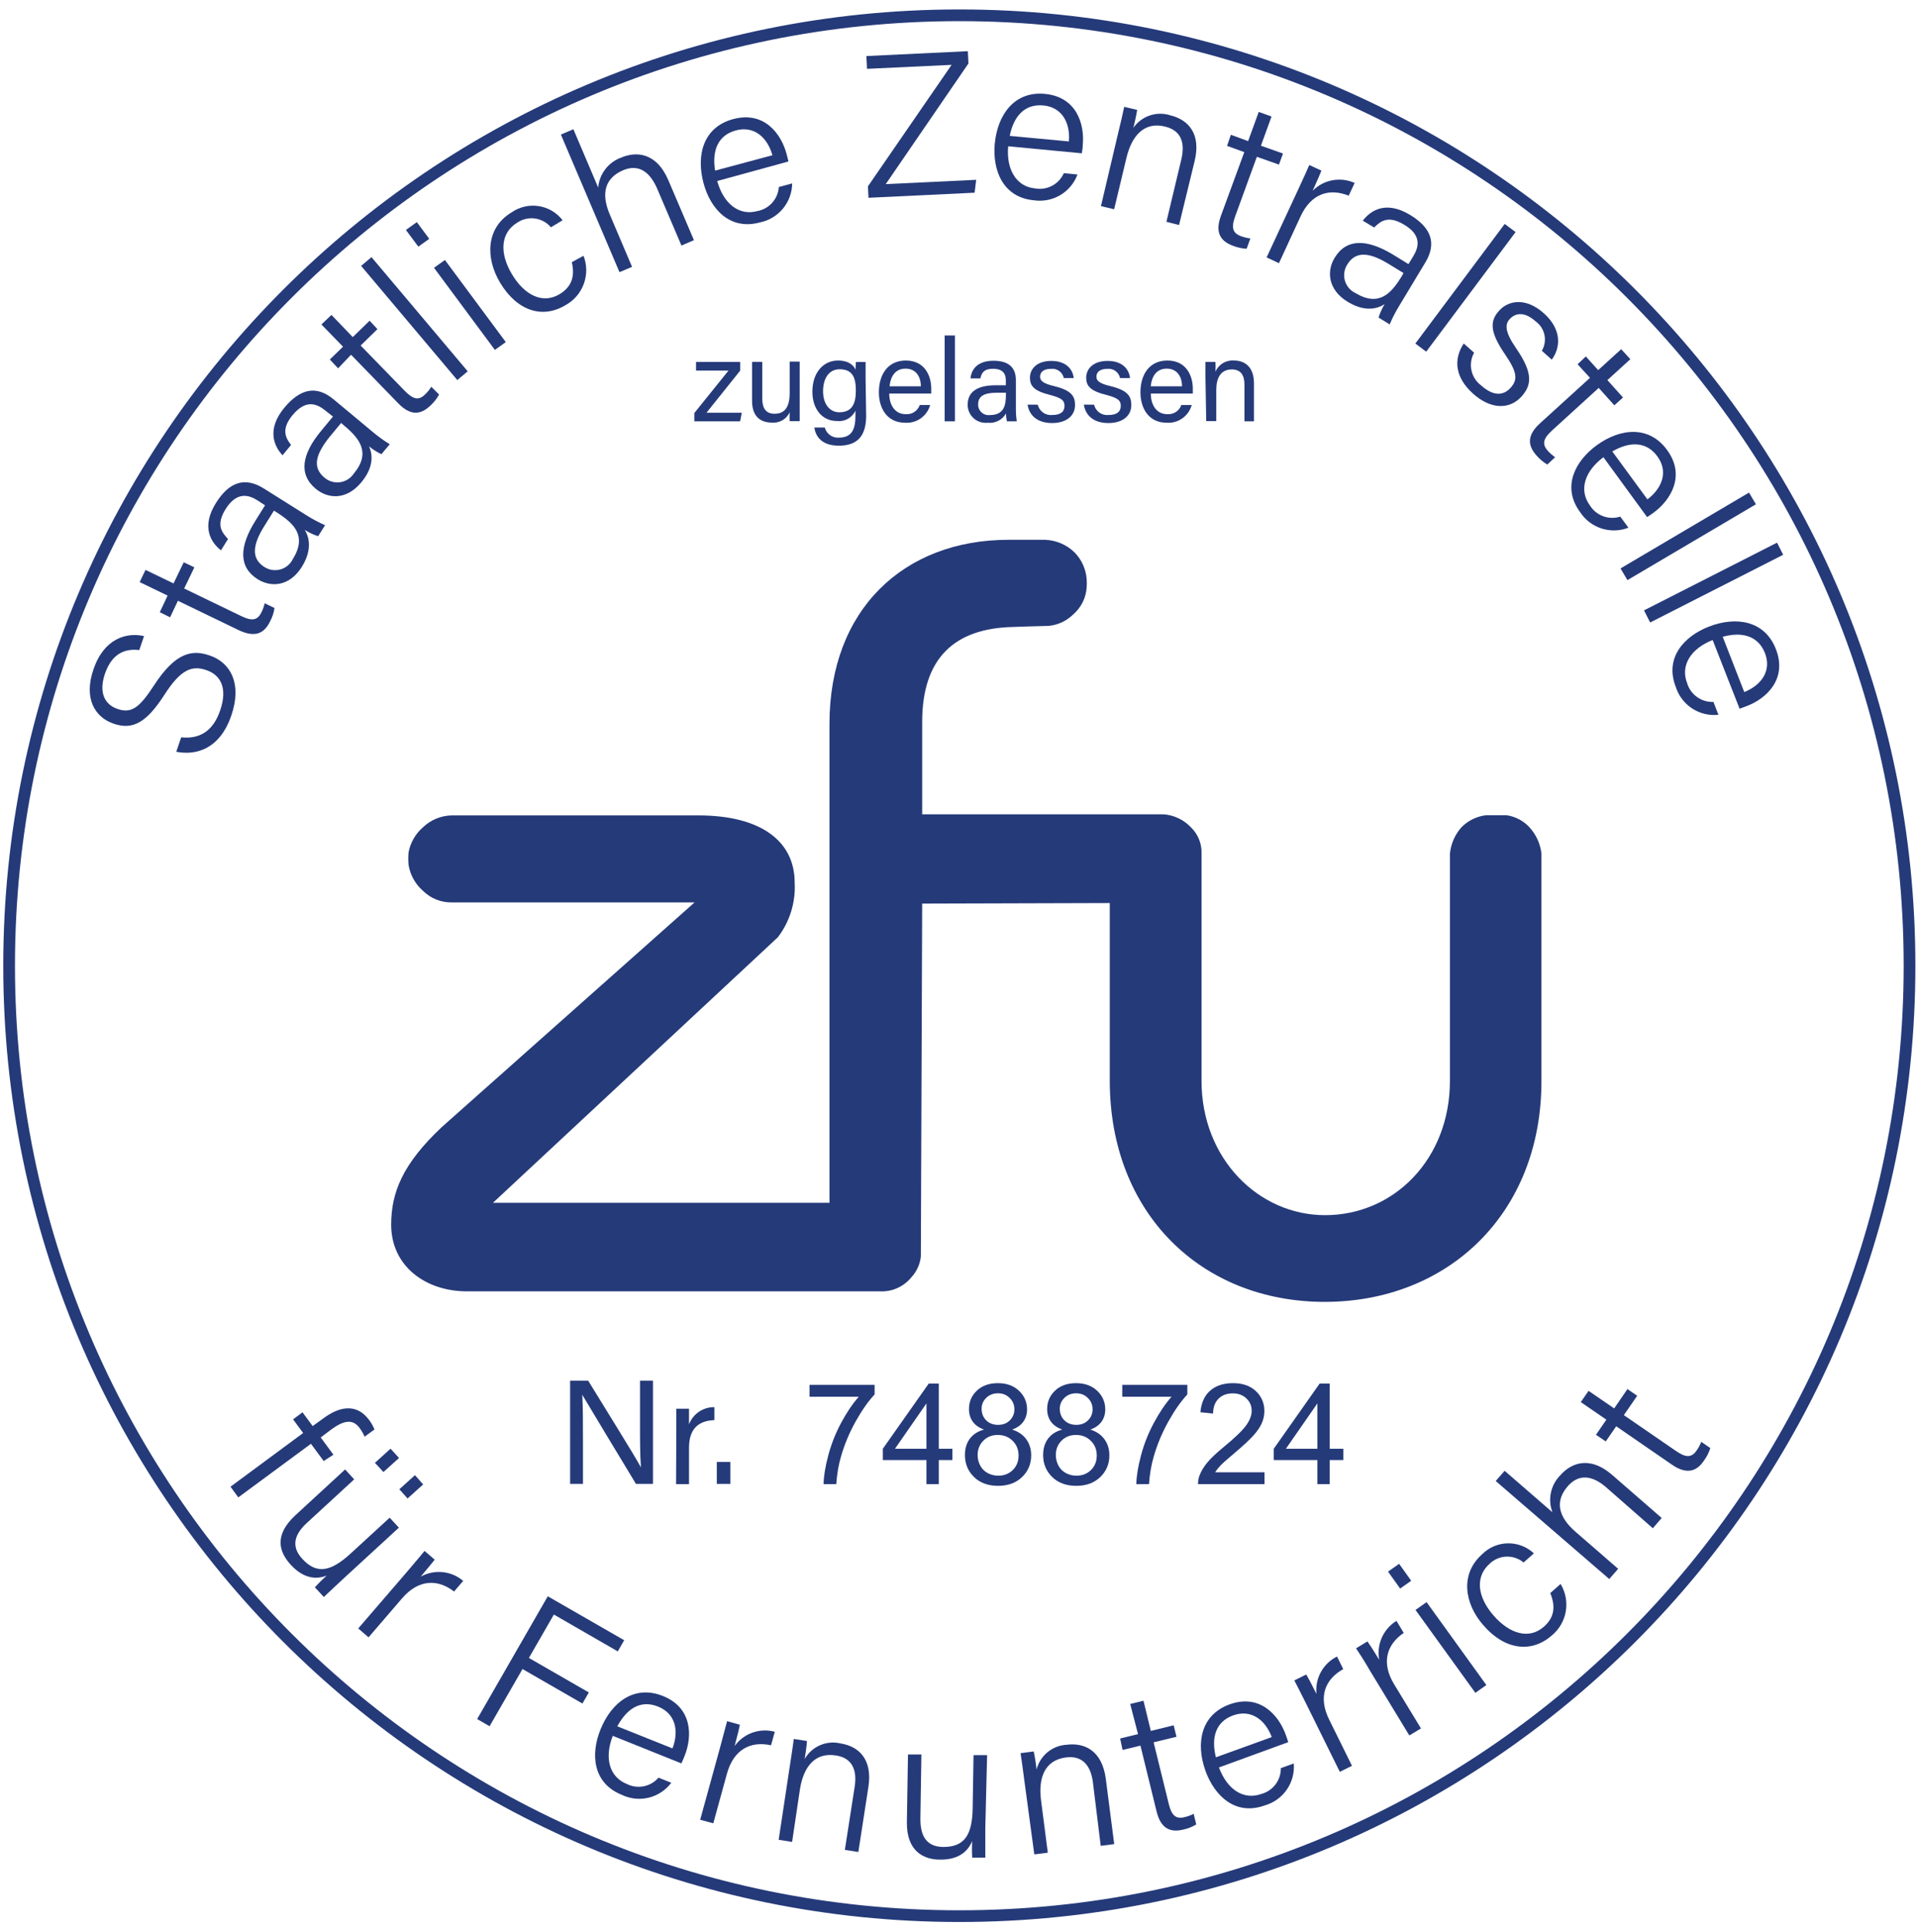 <svg width="130" height="131" viewBox="0 0 130 131" fill="none" xmlns="http://www.w3.org/2000/svg">
<path d="M65.056 129.913C100.644 129.913 129.493 101.063 129.493 65.475C129.493 29.887 100.644 1.037 65.056 1.037C29.468 1.037 0.618 29.887 0.618 65.475C0.618 101.063 29.468 129.913 65.056 129.913Z" stroke="#253A79" stroke-width="0.794" stroke-miterlimit="10"/>
<path d="M62.537 61.263L62.447 85.187C62.39 85.724 62.157 86.228 61.786 86.621C61.53 86.93 61.205 87.175 60.837 87.337C60.47 87.499 60.07 87.572 59.669 87.552C58.727 87.552 56.536 87.552 56.536 87.552H31.665C28.876 87.552 26.543 85.864 26.527 83.054C26.527 80.842 27.305 78.916 29.956 76.418L47.101 61.183H30.649C30.286 61.19 29.925 61.125 29.588 60.99C29.251 60.856 28.944 60.655 28.686 60.4C28.165 59.946 27.819 59.325 27.707 58.643C27.68 58.358 27.68 58.071 27.707 57.786C27.833 57.126 28.178 56.527 28.686 56.087C29.209 55.588 29.899 55.301 30.622 55.283H47.35C51.636 55.283 53.89 57.056 53.89 59.839C53.964 61.17 53.561 62.483 52.752 63.543L33.427 81.551H56.25V49.081C56.25 41.297 61.32 36.598 68.39 36.598H70.871C71.624 36.625 72.34 36.932 72.877 37.46C73.351 37.946 73.639 38.583 73.692 39.26C73.706 39.448 73.706 39.637 73.692 39.826C73.669 40.175 73.578 40.516 73.422 40.829C73.267 41.142 73.051 41.422 72.787 41.651C72.337 42.096 71.749 42.372 71.12 42.435C70.776 42.435 68.659 42.509 68.659 42.509C64.754 42.609 62.537 44.594 62.537 48.949V55.209H78.899C79.617 55.26 80.288 55.582 80.778 56.108C81.011 56.337 81.194 56.612 81.315 56.915C81.436 57.219 81.493 57.544 81.481 57.871V73.28C81.481 78.572 85.36 82.387 89.858 82.387C94.547 82.387 98.325 78.567 98.325 73.285V57.876C98.391 57.217 98.661 56.596 99.098 56.098C99.545 55.64 100.135 55.349 100.77 55.272H102.167C102.762 55.357 103.31 55.645 103.717 56.087C104.17 56.581 104.456 57.205 104.532 57.871V73.296C104.532 82.292 98.182 88.266 89.832 88.266C81.481 88.266 75.258 82.266 75.258 73.27V61.226L62.537 61.263Z" fill="#253A79"/>
<path d="M12.286 49.991C13.53 50.124 14.456 49.573 14.932 48.16C15.461 46.61 14.932 45.747 13.985 45.43C13.038 45.112 12.276 45.345 11.149 47.107C9.958 48.954 9.032 49.515 7.72 49.071C6.407 48.626 5.661 47.33 6.344 45.366C7.053 43.292 8.582 42.853 9.768 43.128L9.445 44.075C8.482 43.959 7.598 44.297 7.122 45.663C6.704 46.885 7.032 47.748 7.979 48.07C8.926 48.393 9.471 47.959 10.434 46.483C11.953 44.128 13.112 44.059 14.234 44.446C15.631 44.927 16.43 46.345 15.689 48.504C14.911 50.78 13.313 51.235 11.953 50.97L12.286 49.991Z" fill="#253A79"/>
<path d="M10.836 41.508L11.366 40.381L9.471 39.466L9.868 38.64L11.768 39.556L12.461 38.122L13.181 38.466L12.488 39.9L16.356 41.768C17.012 42.085 17.441 42.112 17.721 41.53C17.824 41.331 17.901 41.119 17.949 40.9L18.615 41.223C18.57 41.538 18.47 41.842 18.319 42.122C17.901 42.995 17.261 43.223 16.202 42.731L12.064 40.731L11.535 41.852L10.836 41.508Z" fill="#253A79"/>
<path d="M20.801 34.947C21.198 35.198 21.614 35.419 22.045 35.608L21.574 36.354C21.256 36.251 20.952 36.108 20.669 35.931C20.954 36.391 21.198 37.243 20.478 38.418C19.621 39.794 18.361 39.826 17.473 39.27C16.176 38.455 16.213 37.074 17.314 35.317L17.975 34.259L17.446 33.915C16.89 33.566 16.065 33.29 15.298 34.518C14.615 35.614 15.065 36.106 15.462 36.545L14.985 37.312C14.308 36.783 13.62 35.725 14.652 34.09C15.52 32.708 16.578 32.296 17.885 33.116L20.801 34.947ZM18.578 34.619L17.917 35.677C17.139 36.921 17.017 37.857 17.917 38.434C18.076 38.539 18.255 38.609 18.444 38.639C18.632 38.67 18.824 38.659 19.008 38.609C19.192 38.559 19.363 38.471 19.509 38.349C19.656 38.227 19.776 38.076 19.859 37.905C20.838 36.317 19.928 35.481 18.753 34.73L18.578 34.619Z" fill="#253A79"/>
<path d="M25.288 29.295C25.648 29.599 26.03 29.875 26.431 30.121L25.865 30.793C25.565 30.652 25.284 30.474 25.029 30.264C25.251 30.756 25.394 31.634 24.5 32.703C23.468 33.947 22.219 33.809 21.415 33.142C20.235 32.163 20.457 30.798 21.78 29.21L22.579 28.242L22.05 27.824C21.521 27.406 20.769 27.025 19.843 28.142C19.018 29.131 19.399 29.729 19.737 30.168L19.16 30.867C18.594 30.264 18.049 29.115 19.303 27.618C20.362 26.363 21.447 26.094 22.637 27.088L25.288 29.295ZM23.135 28.676L22.336 29.639C21.42 30.793 21.155 31.676 21.997 32.38C22.141 32.505 22.31 32.597 22.492 32.651C22.675 32.705 22.867 32.72 23.055 32.695C23.244 32.669 23.425 32.604 23.586 32.503C23.748 32.402 23.886 32.269 23.992 32.11C25.167 30.698 24.384 29.718 23.314 28.835L23.135 28.676Z" fill="#253A79"/>
<path d="M22.367 24.374L23.262 23.506L21.796 21.998L22.478 21.352L23.923 22.855L25.066 21.744L25.595 22.315L24.457 23.427L27.453 26.506C27.982 27.036 28.357 27.2 28.818 26.75C28.985 26.594 29.129 26.416 29.246 26.221L29.776 26.75C29.623 27.03 29.424 27.282 29.188 27.496C28.49 28.173 27.797 28.157 27.008 27.348L23.806 24.051L22.928 24.972L22.367 24.374Z" fill="#253A79"/>
<path d="M25.193 17.434L24.489 18.027L31.012 25.768L31.717 25.175L25.193 17.434Z" fill="#253A79"/>
<path d="M27.527 15.59L28.267 15.06L29.109 16.193L28.368 16.722L27.527 15.59ZM29.432 18.156L30.172 17.627L34.3 23.194L33.559 23.723L29.432 18.156Z" fill="#253A79"/>
<path d="M39.571 17.341C39.808 17.951 39.816 18.627 39.592 19.242C39.368 19.858 38.928 20.37 38.354 20.686C36.803 21.622 35.083 21.109 33.914 19.167C32.924 17.516 32.929 15.463 34.686 14.404C35.221 14.029 35.88 13.874 36.526 13.973C37.172 14.071 37.754 14.415 38.153 14.933L37.359 15.41C37.086 15.086 36.704 14.874 36.285 14.815C35.867 14.755 35.44 14.852 35.089 15.087C33.924 15.785 33.866 17.172 34.718 18.595C35.57 20.019 36.798 20.633 37.946 19.945C38.756 19.458 39.005 18.749 38.777 17.775L39.571 17.341Z" fill="#253A79"/>
<path d="M38.883 8.763L40.566 12.716C40.604 12.264 40.772 11.832 41.049 11.472C41.325 11.111 41.7 10.838 42.127 10.684C43.084 10.277 44.492 10.271 45.328 12.229L47.059 16.283L46.212 16.648L44.545 12.743C44.016 11.562 43.238 11.123 42.243 11.547C41.031 12.076 40.735 13.102 41.359 14.558L42.862 18.093L42.01 18.452L38.036 9.123L38.883 8.763Z" fill="#253A79"/>
<path d="M48.636 12.272C49.069 13.827 50.128 14.642 51.345 14.314C51.738 14.245 52.096 14.047 52.363 13.75C52.629 13.454 52.789 13.077 52.816 12.679L53.721 12.436C53.714 13.062 53.492 13.666 53.092 14.148C52.692 14.629 52.139 14.959 51.525 15.082C49.456 15.637 48.17 14.124 47.715 12.436C47.186 10.488 47.715 8.61 49.72 8.075C51.837 7.509 52.975 9.086 53.335 10.419C53.388 10.615 53.435 10.795 53.467 10.949L48.636 12.272ZM52.382 10.525C52.038 9.308 51.133 8.509 49.9 8.842C48.667 9.176 48.276 10.239 48.493 11.568L52.382 10.525Z" fill="#253A79"/>
<path d="M58.859 12.632L64.532 4.397L58.796 4.667L58.753 3.8L65.633 3.471L65.675 4.302L60.066 12.483L66.199 12.192L66.093 13.065L58.896 13.409L58.859 12.632Z" fill="#253A79"/>
<path d="M68.369 9.917C68.226 11.504 68.935 12.658 70.189 12.774C70.583 12.847 70.99 12.784 71.344 12.597C71.698 12.41 71.979 12.109 72.142 11.742L73.068 11.832C72.85 12.42 72.436 12.914 71.896 13.232C71.356 13.55 70.724 13.672 70.104 13.579C67.988 13.378 67.3 11.51 67.458 9.753C67.649 7.742 68.813 6.17 70.861 6.366C73.031 6.572 73.56 8.451 73.427 9.827C73.427 10.023 73.39 10.208 73.359 10.393L68.369 9.917ZM72.486 9.589C72.591 8.329 72.02 7.266 70.75 7.149C69.48 7.033 68.739 7.89 68.474 9.213L72.486 9.589Z" fill="#253A79"/>
<path d="M75.846 8.943C75.989 8.356 76.126 7.779 76.237 7.245L77.116 7.451C77.089 7.668 76.915 8.467 76.862 8.663C77.134 8.272 77.525 7.978 77.977 7.827C78.428 7.675 78.917 7.673 79.37 7.821C80.598 8.118 81.455 9.081 81.016 10.906L79.957 15.256L79.1 15.039L80.111 10.806C80.376 9.689 80.111 8.843 78.994 8.578C77.544 8.229 76.735 9.266 76.391 10.695L75.555 14.187L74.66 13.976L75.846 8.943Z" fill="#253A79"/>
<path d="M83.471 9.139L84.641 9.567L85.36 7.588L86.228 7.901L85.509 9.88L87.006 10.409L86.731 11.16L85.233 10.631L83.762 14.669C83.514 15.351 83.535 15.785 84.143 16.008C84.353 16.088 84.571 16.141 84.794 16.166L84.54 16.865C84.222 16.851 83.909 16.783 83.614 16.664C82.699 16.33 82.408 15.695 82.794 14.637L84.381 10.314L83.212 9.89L83.471 9.139Z" fill="#253A79"/>
<path d="M88.011 12.901C88.467 11.928 88.673 11.451 88.789 11.187L89.61 11.568C89.535 11.764 89.345 12.213 89.017 12.933C89.381 12.565 89.848 12.316 90.357 12.222C90.866 12.127 91.392 12.191 91.864 12.404L91.462 13.266C90.133 12.737 88.911 13.129 88.197 14.669L86.731 17.844L85.895 17.452L88.011 12.901Z" fill="#253A79"/>
<path d="M94.885 20.738C94.639 21.139 94.423 21.559 94.24 21.993L93.488 21.532C93.585 21.213 93.722 20.907 93.896 20.622C93.441 20.918 92.594 21.188 91.403 20.469C90.022 19.633 89.969 18.352 90.509 17.479C91.303 16.166 92.684 16.188 94.457 17.256L95.515 17.907L95.854 17.346C96.192 16.785 96.452 15.955 95.213 15.23C94.108 14.563 93.594 15.023 93.187 15.425L92.414 14.96C92.943 14.277 93.97 13.568 95.637 14.579C97.029 15.425 97.457 16.473 96.658 17.796L94.885 20.738ZM95.177 18.511L94.118 17.865C92.864 17.108 91.927 17.003 91.361 17.939C91.259 18.1 91.192 18.28 91.165 18.469C91.138 18.657 91.151 18.849 91.205 19.032C91.258 19.215 91.349 19.384 91.473 19.529C91.597 19.673 91.75 19.79 91.922 19.871C93.51 20.823 94.346 19.902 95.065 18.717L95.177 18.511Z" fill="#253A79"/>
<path d="M102.04 15.183L95.981 23.292L96.718 23.843L102.778 15.734L102.04 15.183Z" fill="#253A79"/>
<path d="M99.966 23.913C99.761 24.279 99.698 24.706 99.787 25.116C99.875 25.525 100.11 25.888 100.447 26.136C101.294 26.893 101.966 26.819 102.442 26.29C102.918 25.76 102.918 25.273 102.077 24.046C100.987 22.458 101.045 21.749 101.664 21.061C102.283 20.373 103.463 20.135 104.702 21.247C105.94 22.358 105.823 23.591 105.231 24.384L104.559 23.781C104.75 23.457 104.813 23.073 104.735 22.705C104.658 22.337 104.446 22.011 104.141 21.791C103.326 21.061 102.728 21.262 102.389 21.622C102.05 21.982 102.035 22.479 102.807 23.601C103.987 25.311 103.865 26.11 103.188 26.877C102.357 27.798 101.071 27.75 99.897 26.692C98.648 25.575 98.568 24.342 99.262 23.289L99.966 23.913Z" fill="#253A79"/>
<path d="M107.543 24.168L108.379 25.094L109.94 23.675L110.56 24.353L109.004 25.771L110.062 26.951L109.475 27.48L108.416 26.3L105.241 29.195C104.712 29.682 104.522 30.073 104.956 30.555C105.105 30.723 105.273 30.872 105.458 30.999L104.929 31.497C104.657 31.334 104.412 31.128 104.204 30.888C103.553 30.168 103.59 29.475 104.421 28.713L107.824 25.617L106.982 24.697L107.543 24.168Z" fill="#253A79"/>
<path d="M108.734 30.999C107.443 31.962 107.067 33.243 107.813 34.259C108.022 34.599 108.339 34.859 108.713 34.998C109.087 35.137 109.497 35.147 109.877 35.026L110.433 35.778C109.847 36.004 109.202 36.023 108.604 35.83C108.007 35.638 107.494 35.245 107.152 34.719C105.887 32.999 106.834 31.253 108.258 30.205C109.882 29.015 111.83 28.84 113.047 30.502C114.333 32.259 113.285 33.899 112.168 34.735C112.004 34.857 111.856 34.963 111.697 35.058L108.734 30.999ZM111.718 33.857C112.729 33.095 113.147 31.962 112.39 30.936C111.634 29.909 110.501 29.93 109.337 30.608L111.718 33.857Z" fill="#253A79"/>
<path d="M118.608 33.397L109.895 38.539L110.363 39.332L119.076 34.19L118.608 33.397Z" fill="#253A79"/>
<path d="M120.509 36.792L111.487 41.383L111.904 42.204L120.926 37.613L120.509 36.792Z" fill="#253A79"/>
<path d="M116.142 43.392C114.64 43.99 113.952 45.128 114.407 46.303C114.518 46.687 114.754 47.022 115.079 47.255C115.403 47.488 115.796 47.606 116.195 47.589L116.534 48.462C115.907 48.529 115.276 48.377 114.748 48.032C114.221 47.686 113.829 47.169 113.639 46.567C112.867 44.578 114.227 43.133 115.878 42.487C117.756 41.757 119.683 42.091 120.429 44.006C121.222 46.038 119.783 47.356 118.497 47.853C118.307 47.927 118.132 47.996 117.968 48.049L116.142 43.392ZM118.286 46.922C119.46 46.451 120.154 45.461 119.688 44.276C119.222 43.091 118.1 42.816 116.825 43.175L118.286 46.922Z" fill="#253A79"/>
<path d="M15.631 100.797L20.558 97.157L19.875 96.231L20.515 95.754L21.203 96.686L21.939 96.156C22.912 95.437 24.124 95.045 25.04 96.284C25.184 96.479 25.303 96.693 25.394 96.918L24.727 97.405C24.636 97.195 24.52 96.997 24.383 96.813C23.928 96.194 23.325 96.284 22.447 96.929L21.748 97.458L22.611 98.628L21.949 99.056L21.087 97.887L16.16 101.522L15.631 100.797Z" fill="#253A79"/>
<path d="M23.431 106.899C22.933 107.354 22.198 108.052 21.96 108.275L21.351 107.618C21.605 107.339 21.873 107.074 22.156 106.825C21.357 107.132 20.526 106.962 19.732 106.105C18.938 105.248 18.541 104.105 20.044 102.723L23.404 99.628L24.018 100.3L20.811 103.253C20.102 103.904 19.631 104.75 20.494 105.682C21.457 106.74 22.41 106.586 23.78 105.327L26.426 102.898L27.05 103.575L23.431 106.899ZM25.426 99.178L26.484 98.22L27.061 98.85L26.003 99.802L25.426 99.178ZM27.082 100.972L28.141 100.014L28.696 100.644L27.638 101.596L27.082 100.972Z" fill="#253A79"/>
<path d="M27.58 106.592C28.278 105.777 28.606 105.375 28.791 105.152L29.479 105.745C29.352 105.914 29.046 106.274 28.532 106.893C28.985 106.643 29.503 106.537 30.017 106.589C30.531 106.641 31.018 106.849 31.411 107.184L30.792 107.904C29.659 107.031 28.368 107.084 27.267 108.365L24.992 111.01L24.294 110.407L27.58 106.592Z" fill="#253A79"/>
<path d="M37.147 108.227L42.328 111.206L41.894 111.963L37.56 109.465L35.867 112.407L39.931 114.746L39.497 115.498L35.433 113.159L33.2 117.038L32.358 116.551L37.147 108.227Z" fill="#253A79"/>
<path d="M41.555 117.689C40.968 119.191 41.328 120.477 42.497 120.948C42.852 121.129 43.258 121.186 43.65 121.109C44.041 121.033 44.395 120.827 44.656 120.525L45.524 120.869C45.146 121.373 44.605 121.73 43.993 121.88C43.382 122.029 42.737 121.962 42.169 121.689C40.179 120.89 40.052 118.911 40.719 117.265C41.47 115.397 43.026 114.217 44.952 114.985C46.974 115.794 46.947 117.742 46.434 119.027C46.36 119.213 46.291 119.387 46.207 119.557L41.555 117.689ZM45.603 118.541C46.058 117.361 45.815 116.18 44.624 115.704C43.434 115.228 42.508 115.847 41.862 117.043L45.603 118.541Z" fill="#253A79"/>
<path d="M48.821 118.514C49.106 117.456 49.233 116.974 49.308 116.694L50.175 116.937C50.138 117.144 50.022 117.62 49.816 118.382C50.117 117.962 50.539 117.644 51.027 117.471C51.514 117.298 52.042 117.278 52.541 117.414L52.287 118.329C50.89 118.022 49.747 118.62 49.297 120.255L48.371 123.621L47.482 123.377L48.821 118.514Z" fill="#253A79"/>
<path d="M53.578 119.625C53.668 119.027 53.763 118.44 53.832 117.9L54.721 118.038C54.721 118.255 54.605 119.064 54.568 119.26C54.804 118.845 55.168 118.518 55.606 118.327C56.044 118.136 56.532 118.092 56.996 118.202C58.245 118.398 59.177 119.287 58.891 121.144L58.208 125.563L57.293 125.42L57.96 121.134C58.134 119.996 57.79 119.176 56.668 119.017C55.192 118.789 54.467 119.89 54.245 121.329L53.716 124.88L52.805 124.737L53.578 119.625Z" fill="#253A79"/>
<path d="M66.818 123.928C66.818 124.605 66.818 125.616 66.818 125.949H65.929C65.908 125.574 65.908 125.197 65.929 124.822C65.601 125.61 64.907 126.097 63.738 126.081C62.68 126.081 61.468 125.552 61.5 123.525L61.574 118.953H62.484L62.415 123.314C62.415 124.282 62.685 125.203 63.955 125.224C65.379 125.224 65.934 124.457 65.961 122.578L66.019 118.996H66.94L66.818 123.928Z" fill="#253A79"/>
<path d="M69.448 120.594C69.368 119.991 69.294 119.403 69.21 118.863L70.099 118.747C70.157 118.953 70.279 119.768 70.294 119.969C70.412 119.508 70.674 119.095 71.042 118.793C71.411 118.492 71.867 118.316 72.342 118.292C73.591 118.133 74.74 118.731 74.988 120.594L75.56 125.028L74.644 125.145L74.115 120.837C73.967 119.699 73.406 119.006 72.279 119.154C70.802 119.345 70.411 120.604 70.596 122.049L71.056 125.61L70.141 125.727L69.448 120.594Z" fill="#253A79"/>
<path d="M75.962 117.869L77.174 117.572L76.645 115.53L77.544 115.307L78.042 117.355L79.592 116.974L79.783 117.752L78.232 118.128L79.259 122.303C79.433 123.012 79.688 123.361 80.317 123.203C80.537 123.157 80.749 123.08 80.947 122.975L81.122 123.695C80.851 123.861 80.554 123.979 80.243 124.044C79.296 124.277 78.703 123.912 78.433 122.816L77.338 118.35L76.126 118.646L75.962 117.869Z" fill="#253A79"/>
<path d="M82.662 119.832C83.222 121.34 84.344 122.06 85.53 121.631C85.915 121.529 86.255 121.302 86.496 120.984C86.737 120.667 86.864 120.278 86.858 119.879L87.736 119.562C87.789 120.19 87.622 120.816 87.264 121.334C86.906 121.853 86.379 122.231 85.773 122.404C83.762 123.134 82.355 121.737 81.751 120.07C81.069 118.175 81.444 116.26 83.381 115.556C85.429 114.815 86.71 116.286 87.181 117.588C87.249 117.773 87.313 117.953 87.361 118.117L82.662 119.832ZM86.244 117.773C85.799 116.588 84.826 115.868 83.625 116.302C82.423 116.736 82.127 117.837 82.455 119.144L86.244 117.773Z" fill="#253A79"/>
<path d="M88.625 115.609C88.149 114.651 87.906 114.191 87.773 113.931L88.583 113.529C88.694 113.709 88.921 114.143 89.276 114.847C89.222 114.333 89.326 113.815 89.575 113.362C89.824 112.909 90.205 112.542 90.668 112.312L91.091 113.164C89.837 113.863 89.382 115.074 90.139 116.593L91.684 119.721L90.858 120.128L88.625 115.609Z" fill="#253A79"/>
<path d="M92.948 113.344C92.419 112.429 92.112 111.989 91.959 111.756L92.732 111.286C92.853 111.455 93.123 111.862 93.531 112.54C93.436 112.032 93.496 111.508 93.705 111.035C93.914 110.563 94.261 110.165 94.7 109.894L95.192 110.709C94.012 111.513 93.663 112.757 94.547 114.201L96.362 117.186L95.573 117.662L92.948 113.344Z" fill="#253A79"/>
<path d="M94.129 106.555L94.88 106.026L95.7 107.174L94.949 107.703L94.129 106.555ZM95.991 109.153L96.743 108.624L100.796 114.244L100.05 114.773L95.991 109.153Z" fill="#253A79"/>
<path d="M105.829 107.391C106.168 107.95 106.293 108.613 106.181 109.257C106.069 109.901 105.728 110.482 105.22 110.894C103.855 112.085 102.045 111.884 100.579 110.174C99.315 108.724 98.992 106.724 100.511 105.375C100.974 104.912 101.598 104.647 102.253 104.636C102.908 104.625 103.541 104.869 104.019 105.317L103.321 105.936C102.996 105.665 102.583 105.523 102.161 105.537C101.738 105.551 101.336 105.719 101.029 106.01C100.008 106.904 100.193 108.28 101.283 109.529C102.373 110.778 103.686 111.175 104.696 110.291C105.405 109.672 105.506 108.931 105.13 108.01L105.829 107.391Z" fill="#253A79"/>
<path d="M102.035 99.718L105.279 102.533C105.116 102.108 105.08 101.646 105.174 101.201C105.268 100.756 105.488 100.348 105.808 100.025C106.49 99.242 107.755 98.622 109.358 100.025L112.687 102.919L112.084 103.613L108.909 100.829C107.94 99.988 107.025 99.945 106.316 100.766C105.453 101.755 105.638 102.813 106.845 103.856L109.734 106.364L109.131 107.057L101.431 100.411L102.035 99.718Z" fill="#253A79"/>
<path d="M108.231 97.278L108.935 96.252L107.199 95.061L107.728 94.299L109.464 95.49L110.364 94.177L111.025 94.632L110.12 95.945L113.66 98.379C114.264 98.792 114.687 98.882 115.052 98.347C115.183 98.164 115.289 97.965 115.37 97.755L115.984 98.178C115.889 98.482 115.744 98.768 115.555 99.025C115.026 99.824 114.317 99.945 113.391 99.31L109.602 96.701L108.893 97.728L108.231 97.278Z" fill="#253A79"/>
<path d="M38.661 100.607V93.611H39.888C40.889 95.252 43.063 98.728 43.466 99.49C43.397 98.591 43.402 97.49 43.402 96.347V93.611H44.281V100.607H43.127C42.201 99.088 39.952 95.347 39.486 94.564C39.534 95.358 39.534 96.543 39.534 97.808V100.607H38.661Z" fill="#253A79"/>
<path d="M45.863 96.897C45.863 96.183 45.863 95.781 45.863 95.511H46.725C46.725 95.654 46.725 96.04 46.725 96.569C46.857 96.222 47.093 95.923 47.401 95.715C47.709 95.507 48.073 95.398 48.445 95.405V96.284C47.387 96.315 46.725 96.86 46.725 98.151V100.623H45.847L45.863 96.897Z" fill="#253A79"/>
<path d="M49.53 99.12H48.609V100.607H49.53V99.12Z" fill="#253A79"/>
<path d="M47.085 28.005L49.403 25.126H47.201V24.538H50.197V25.126L47.91 27.983H50.302L50.191 28.566H47.085V28.005ZM54.229 27.38C54.229 27.772 54.229 28.317 54.229 28.555H53.551C53.54 28.354 53.54 28.153 53.551 27.952C53.447 28.181 53.272 28.372 53.053 28.498C52.833 28.623 52.58 28.676 52.329 28.65C51.652 28.65 51.001 28.312 51.001 27.179V24.533H51.694V27.036C51.694 27.565 51.858 28.052 52.525 28.052C53.192 28.052 53.551 27.64 53.551 26.634V24.517H54.229V27.38ZM58.737 28.19C58.737 29.481 58.208 30.217 56.891 30.217C55.668 30.217 55.303 29.534 55.224 28.984H55.933C55.985 29.19 56.108 29.371 56.28 29.497C56.452 29.623 56.662 29.684 56.875 29.672C57.785 29.672 58.012 29.089 58.012 28.163V27.841C57.904 28.076 57.723 28.271 57.497 28.397C57.271 28.523 57.01 28.575 56.753 28.544C55.763 28.544 55.091 27.74 55.091 26.56C55.091 25.242 55.853 24.443 56.827 24.443C57.594 24.443 57.922 24.808 58.012 25.073L58.044 24.544H58.7C58.7 24.777 58.7 25.322 58.7 25.708L58.737 28.19ZM55.816 26.528C55.816 27.38 56.256 27.952 56.917 27.952C57.785 27.952 58.039 27.37 58.039 26.475C58.039 25.581 57.801 25.036 56.938 25.036C56.213 25.036 55.816 25.655 55.816 26.528ZM60.304 26.682C60.304 27.497 60.722 28.079 61.404 28.079C61.612 28.1 61.821 28.05 61.996 27.938C62.172 27.825 62.305 27.657 62.373 27.46H63.077C62.976 27.824 62.753 28.143 62.444 28.362C62.136 28.581 61.761 28.687 61.383 28.661C60.118 28.661 59.6 27.634 59.6 26.597C59.6 25.401 60.203 24.443 61.426 24.443C62.727 24.443 63.151 25.502 63.151 26.343C63.151 26.47 63.151 26.571 63.151 26.682H60.304ZM62.447 26.19C62.447 25.528 62.103 24.994 61.415 24.994C60.727 24.994 60.399 25.486 60.325 26.19H62.447ZM64.061 28.566V22.745H64.759V28.566H64.061ZM68.892 27.687C68.889 27.981 68.909 28.275 68.951 28.566H68.284C68.242 28.392 68.221 28.215 68.22 28.036C68.097 28.251 67.913 28.424 67.692 28.535C67.471 28.646 67.222 28.69 66.977 28.661C66.805 28.68 66.631 28.663 66.466 28.61C66.301 28.557 66.15 28.47 66.022 28.353C65.893 28.237 65.791 28.095 65.723 27.936C65.654 27.778 65.619 27.606 65.622 27.433C65.622 26.534 66.326 26.121 67.522 26.121H68.21V25.793C68.21 25.438 68.099 25.004 67.342 25.004C66.67 25.004 66.559 25.338 66.484 25.655H65.812C65.865 25.126 66.209 24.459 67.368 24.459C68.347 24.459 68.892 24.867 68.892 25.782V27.687ZM68.215 26.629H67.564C66.76 26.629 66.331 26.851 66.331 27.417C66.328 27.518 66.347 27.619 66.386 27.712C66.425 27.805 66.484 27.889 66.558 27.957C66.632 28.026 66.72 28.078 66.816 28.11C66.912 28.142 67.014 28.153 67.114 28.142C68.083 28.142 68.215 27.491 68.215 26.761V26.629ZM70.374 27.438C70.425 27.655 70.555 27.846 70.737 27.975C70.919 28.103 71.142 28.161 71.364 28.137C71.956 28.137 72.189 27.883 72.189 27.518C72.189 27.153 72.004 26.989 71.231 26.782C70.083 26.502 69.845 26.147 69.845 25.602C69.845 25.057 70.263 24.47 71.295 24.47C72.327 24.47 72.76 25.073 72.814 25.634H72.141C72.1 25.439 71.988 25.267 71.826 25.152C71.665 25.036 71.466 24.985 71.268 25.009C70.702 25.009 70.533 25.285 70.533 25.539C70.533 25.793 70.702 25.988 71.438 26.168C72.66 26.454 72.903 26.862 72.903 27.46C72.903 28.169 72.343 28.682 71.342 28.682C70.342 28.682 69.787 28.153 69.686 27.433L70.374 27.438ZM74.195 27.438C74.245 27.655 74.373 27.846 74.554 27.974C74.736 28.103 74.958 28.161 75.179 28.137C75.772 28.137 76.004 27.883 76.004 27.518C76.004 27.153 75.819 26.989 75.052 26.782C73.904 26.502 73.66 26.147 73.66 25.602C73.66 25.057 74.078 24.47 75.115 24.47C76.153 24.47 76.576 25.073 76.629 25.634H75.957C75.916 25.439 75.803 25.267 75.642 25.152C75.48 25.036 75.281 24.985 75.084 25.009C74.523 25.009 74.353 25.285 74.353 25.539C74.353 25.793 74.517 25.988 75.258 26.168C76.475 26.454 76.719 26.862 76.719 27.46C76.719 28.169 76.163 28.682 75.158 28.682C74.152 28.682 73.607 28.153 73.501 27.433L74.195 27.438ZM78.042 26.682C78.042 27.497 78.46 28.079 79.142 28.079C79.35 28.1 79.558 28.05 79.734 27.938C79.91 27.825 80.043 27.657 80.111 27.46H80.815C80.714 27.824 80.491 28.143 80.182 28.362C79.874 28.581 79.499 28.687 79.121 28.661C77.856 28.661 77.338 27.634 77.338 26.597C77.338 25.401 77.941 24.443 79.164 24.443C80.465 24.443 80.889 25.502 80.889 26.343C80.889 26.47 80.889 26.571 80.889 26.682H78.042ZM80.158 26.19C80.158 25.528 79.814 24.994 79.126 24.994C78.439 24.994 78.111 25.486 78.036 26.19H80.158ZM81.746 25.555C81.746 25.205 81.746 24.851 81.746 24.538H82.423C82.436 24.759 82.436 24.98 82.423 25.2C82.529 24.957 82.708 24.753 82.936 24.617C83.164 24.481 83.429 24.42 83.693 24.443C84.445 24.443 85.037 24.909 85.037 25.978V28.566H84.392V26.068C84.392 25.459 84.154 25.047 83.54 25.047C82.783 25.047 82.481 25.623 82.481 26.433V28.55H81.799L81.746 25.555Z" fill="#253A79"/>
<path d="M54.897 94.698V93.893H59.311V94.544C58.877 95.006 58.446 95.62 58.018 96.386C57.593 97.152 57.265 97.939 57.032 98.749C56.865 99.319 56.758 99.944 56.711 100.623H55.851C55.86 100.086 55.966 99.438 56.167 98.679C56.369 97.919 56.657 97.187 57.032 96.484C57.41 95.776 57.812 95.181 58.237 94.698H54.897ZM62.827 100.623V98.99H59.869V98.223L62.981 93.805H63.664V98.223H64.585V98.99H63.664V100.623H62.827ZM62.827 98.223V95.149L60.693 98.223H62.827ZM66.734 96.925C66.387 96.798 66.129 96.617 65.962 96.381C65.795 96.145 65.711 95.863 65.711 95.535C65.711 95.039 65.889 94.621 66.246 94.284C66.602 93.946 67.077 93.777 67.669 93.777C68.264 93.777 68.743 93.95 69.106 94.297C69.469 94.642 69.65 95.062 69.65 95.558C69.65 95.874 69.567 96.15 69.399 96.386C69.235 96.618 68.984 96.798 68.646 96.925C69.064 97.062 69.382 97.282 69.599 97.586C69.819 97.89 69.929 98.252 69.929 98.674C69.929 99.257 69.723 99.747 69.311 100.144C68.898 100.541 68.356 100.739 67.683 100.739C67.01 100.739 66.468 100.541 66.055 100.144C65.643 99.744 65.436 99.246 65.436 98.651C65.436 98.207 65.548 97.837 65.771 97.539C65.998 97.239 66.319 97.034 66.734 96.925ZM66.567 95.507C66.567 95.829 66.671 96.093 66.878 96.297C67.086 96.502 67.356 96.604 67.688 96.604C68.01 96.604 68.274 96.504 68.478 96.302C68.686 96.097 68.79 95.848 68.79 95.553C68.79 95.246 68.683 94.989 68.469 94.781C68.258 94.57 67.995 94.465 67.678 94.465C67.359 94.465 67.094 94.567 66.883 94.772C66.672 94.977 66.567 95.222 66.567 95.507ZM66.297 98.655C66.297 98.894 66.353 99.125 66.464 99.348C66.579 99.572 66.748 99.745 66.971 99.869C67.195 99.99 67.435 100.051 67.692 100.051C68.092 100.051 68.422 99.922 68.683 99.665C68.943 99.407 69.073 99.08 69.073 98.683C69.073 98.28 68.939 97.947 68.669 97.683C68.402 97.42 68.067 97.288 67.664 97.288C67.27 97.288 66.943 97.418 66.683 97.679C66.426 97.939 66.297 98.265 66.297 98.655ZM72.036 96.925C71.689 96.798 71.432 96.617 71.264 96.381C71.097 96.145 71.013 95.863 71.013 95.535C71.013 95.039 71.191 94.621 71.548 94.284C71.904 93.946 72.379 93.777 72.971 93.777C73.566 93.777 74.045 93.95 74.408 94.297C74.771 94.642 74.952 95.062 74.952 95.558C74.952 95.874 74.869 96.15 74.701 96.386C74.537 96.618 74.286 96.798 73.948 96.925C74.366 97.062 74.684 97.282 74.901 97.586C75.121 97.89 75.231 98.252 75.231 98.674C75.231 99.257 75.025 99.747 74.613 100.144C74.2 100.541 73.658 100.739 72.985 100.739C72.312 100.739 71.769 100.541 71.357 100.144C70.945 99.744 70.739 99.246 70.739 98.651C70.739 98.207 70.85 97.837 71.073 97.539C71.3 97.239 71.621 97.034 72.036 96.925ZM71.869 95.507C71.869 95.829 71.973 96.093 72.18 96.297C72.388 96.502 72.658 96.604 72.99 96.604C73.312 96.604 73.576 96.504 73.78 96.302C73.988 96.097 74.092 95.848 74.092 95.553C74.092 95.246 73.985 94.989 73.771 94.781C73.56 94.57 73.297 94.465 72.98 94.465C72.661 94.465 72.396 94.567 72.185 94.772C71.974 94.977 71.869 95.222 71.869 95.507ZM71.599 98.655C71.599 98.894 71.655 99.125 71.766 99.348C71.881 99.572 72.05 99.745 72.273 99.869C72.497 99.99 72.737 100.051 72.994 100.051C73.394 100.051 73.725 99.922 73.985 99.665C74.245 99.407 74.376 99.08 74.376 98.683C74.376 98.28 74.241 97.947 73.971 97.683C73.704 97.42 73.37 97.288 72.966 97.288C72.573 97.288 72.246 97.418 71.985 97.679C71.728 97.939 71.599 98.265 71.599 98.655ZM76.106 94.698V93.893H80.519V94.544C80.085 95.006 79.654 95.62 79.227 96.386C78.802 97.152 78.473 97.939 78.241 98.749C78.073 99.319 77.966 99.944 77.92 100.623H77.059C77.069 100.086 77.174 99.438 77.376 98.679C77.577 97.919 77.865 97.187 78.241 96.484C78.619 95.776 79.02 95.181 79.445 94.698H76.106ZM85.752 99.818V100.623H81.245C81.239 100.421 81.271 100.227 81.343 100.041C81.457 99.734 81.64 99.432 81.892 99.135C82.146 98.837 82.512 98.493 82.989 98.102C83.73 97.494 84.231 97.014 84.492 96.66C84.752 96.304 84.882 95.967 84.882 95.651C84.882 95.319 84.763 95.04 84.524 94.814C84.288 94.584 83.98 94.47 83.599 94.47C83.195 94.47 82.873 94.591 82.631 94.832C82.389 95.074 82.267 95.409 82.264 95.837L81.403 95.749C81.462 95.107 81.684 94.618 82.068 94.284C82.453 93.946 82.969 93.777 83.617 93.777C84.271 93.777 84.789 93.958 85.171 94.321C85.552 94.683 85.743 95.133 85.743 95.669C85.743 95.942 85.687 96.211 85.575 96.474C85.463 96.738 85.278 97.015 85.017 97.307C84.76 97.598 84.33 97.998 83.729 98.507C83.226 98.928 82.904 99.215 82.761 99.367C82.619 99.516 82.501 99.666 82.408 99.818H85.752ZM89.338 100.623V98.99H86.38V98.223L89.491 93.805H90.175V98.223H91.096V98.99H90.175V100.623H89.338ZM89.338 98.223V95.149L87.203 98.223H89.338Z" fill="#253A79"/>
</svg>

